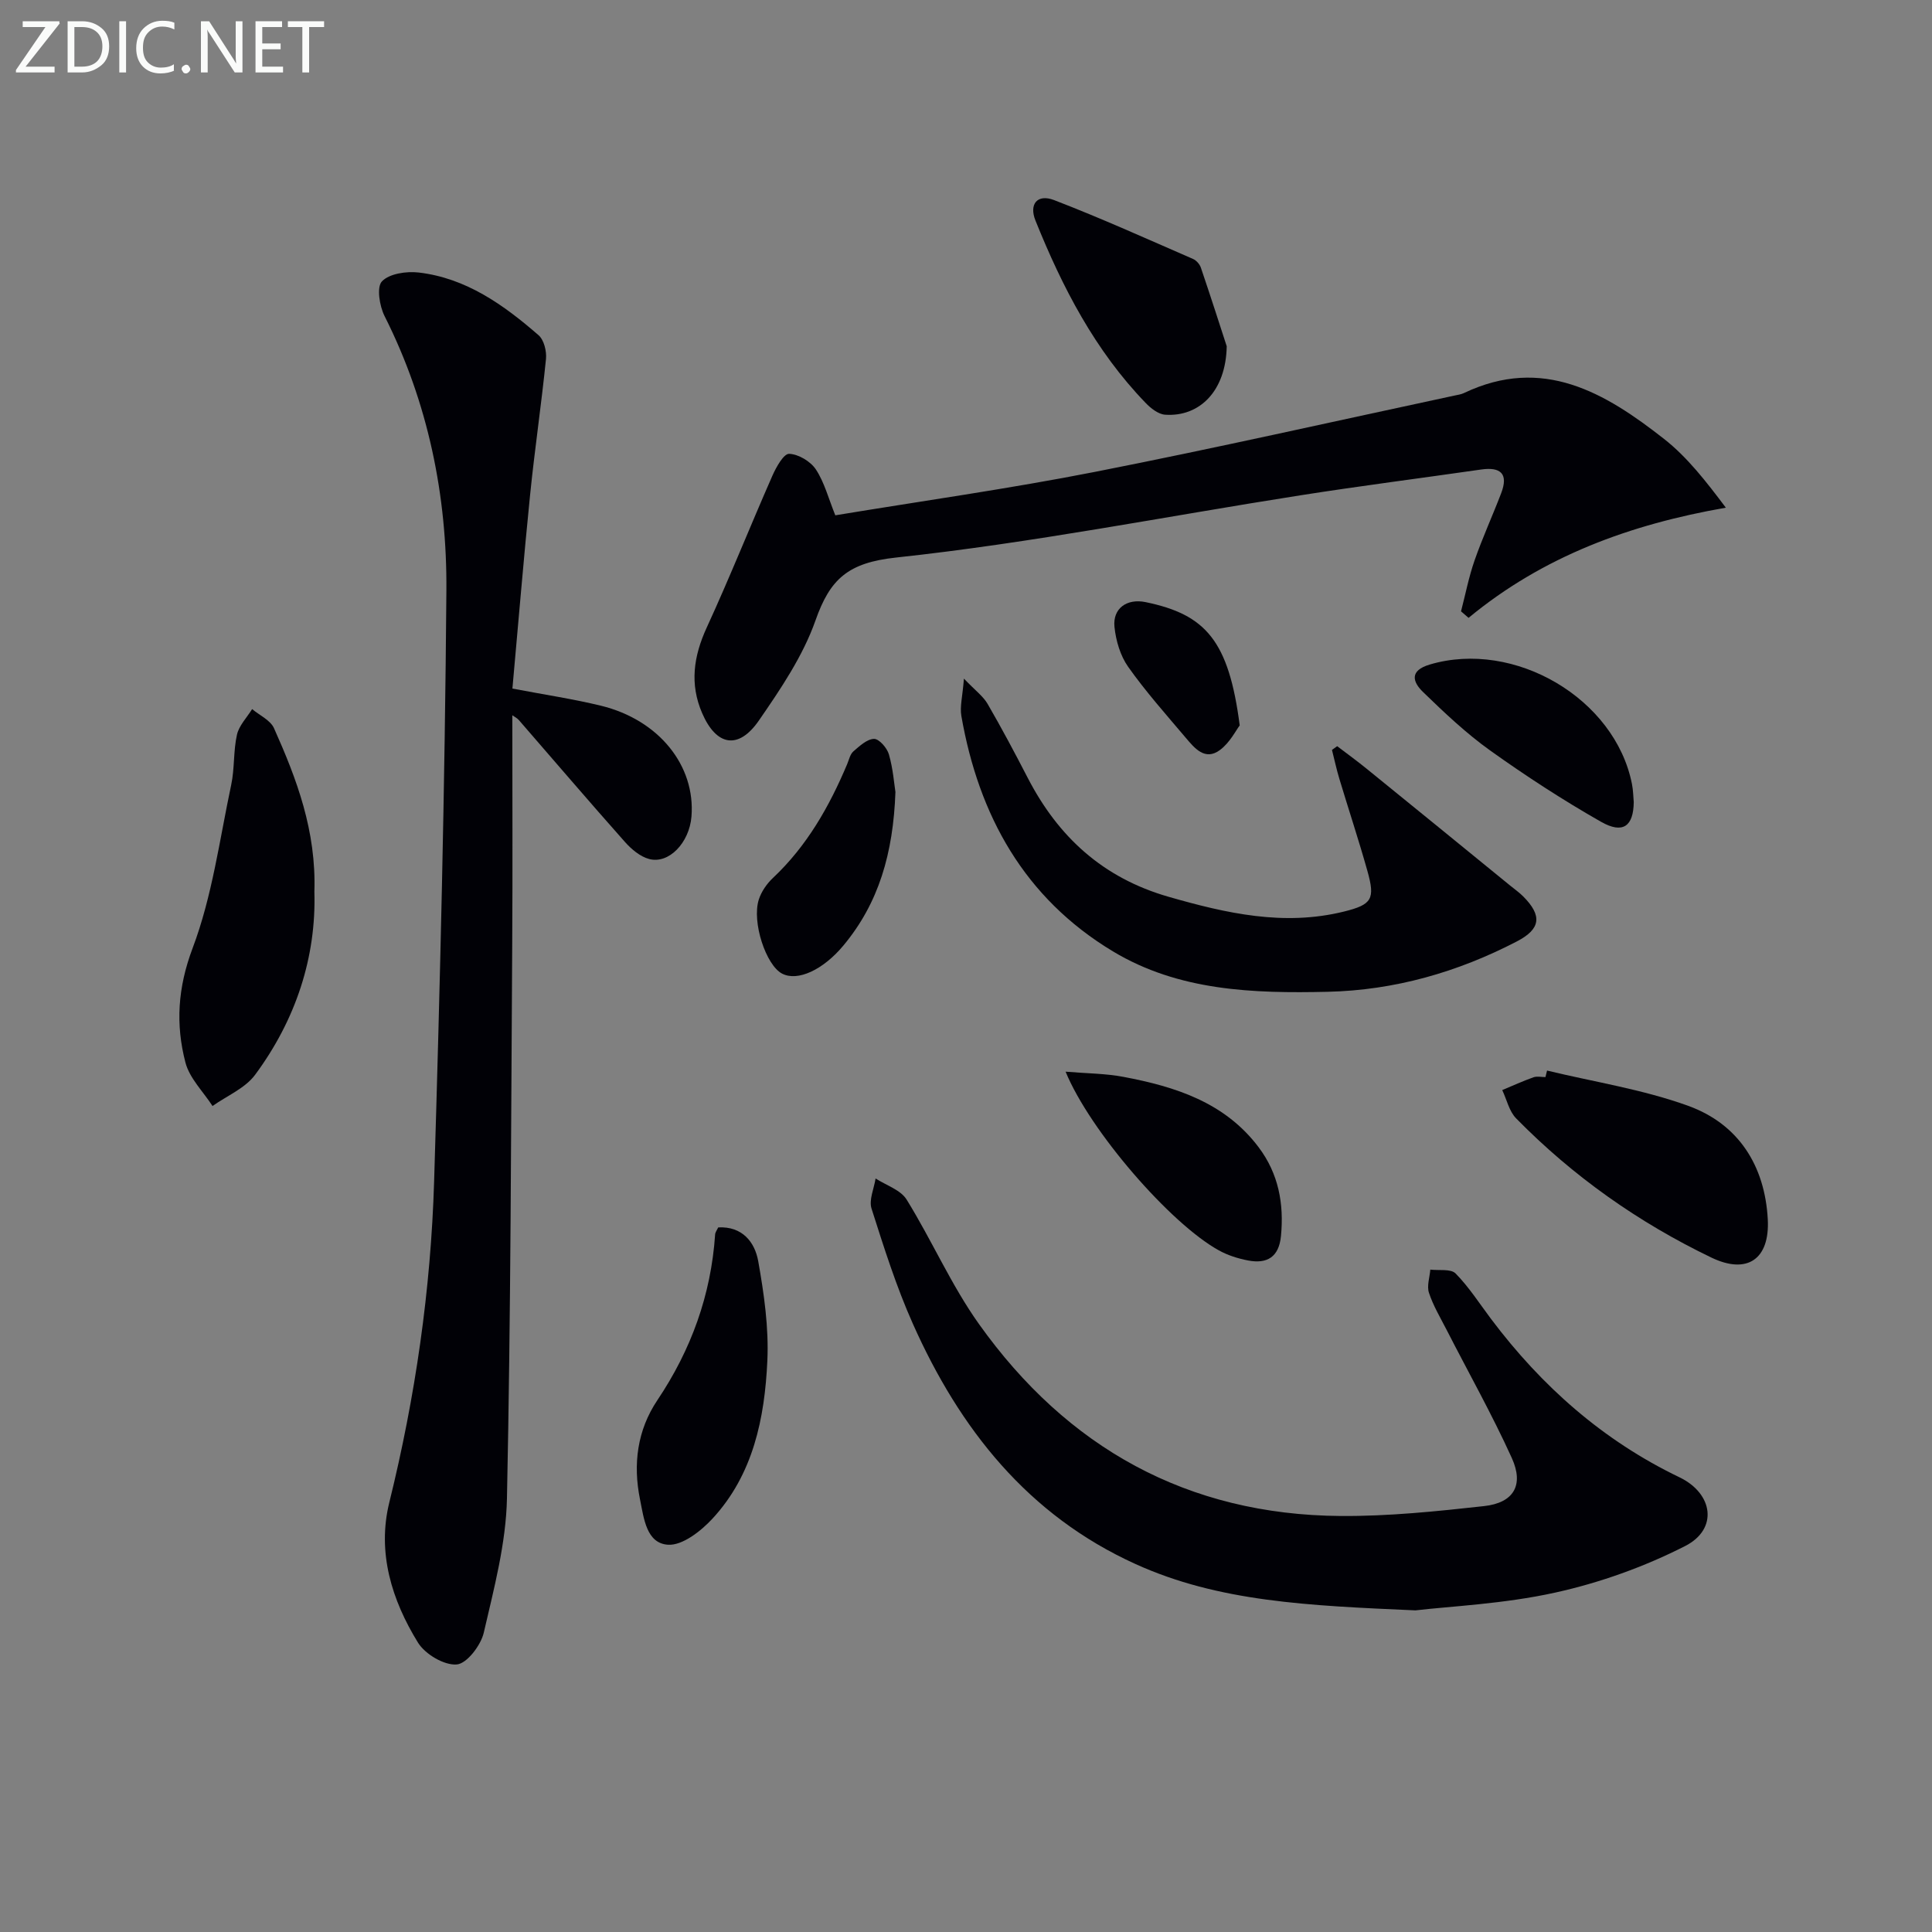 <svg enable-background="new 0 0 400 400" viewBox="0 0 400 400" xmlns="http://www.w3.org/2000/svg"><rect x="0" y="0" width="400" height="400" fill="#808080" stroke="none"/><g fill="#010106"><path d="m106.07 148.09c0 15.96.08 31.6-.02 47.23-.25 38.3-.29 76.6-1.09 114.89-.19 9.32-2.68 18.65-4.8 27.82-.61 2.63-3.51 6.42-5.6 6.58-2.61.21-6.54-2.13-8.02-4.52-5.44-8.82-8.49-18.67-5.94-29.02 5.4-21.87 8.6-44.06 9.28-66.5 1.24-40.74 2.23-81.49 2.54-122.24.15-19.75-3.77-38.96-12.79-56.87-1.06-2.1-1.69-6.02-.55-7.21 1.54-1.61 5.07-2.12 7.6-1.83 9.83 1.15 17.6 6.7 24.82 12.98 1.13.98 1.7 3.32 1.54 4.93-.95 9.39-2.34 18.74-3.29 28.14-1.34 13.2-2.42 26.44-3.66 40.09 6.77 1.29 12.62 2.16 18.33 3.55 12 2.93 19.6 12.42 18.74 22.96-.44 5.39-4.66 9.86-8.75 8.78-1.87-.49-3.69-2.03-5.03-3.54-7.4-8.33-14.64-16.81-21.95-25.22-.4-.46-1-.73-1.36-1z"/><path d="m293.06 333.41c-22.26-.98-40.73-1.77-57.96-9.59-22.29-10.11-36.4-27.98-46.09-49.72-3.44-7.7-6-15.82-8.57-23.88-.57-1.8.52-4.14.84-6.23 2.19 1.42 5.17 2.35 6.42 4.36 5.24 8.46 9.25 17.74 15 25.8 18.24 25.59 43.14 39.49 74.87 39.72 9.9.07 19.85-.96 29.71-2.05 6.11-.68 8.27-4.33 5.73-9.94-4.1-9.05-9-17.74-13.53-26.6-1.29-2.51-2.76-4.97-3.63-7.62-.47-1.41.15-3.19.28-4.8 1.79.22 4.25-.21 5.24.8 2.77 2.82 4.95 6.24 7.35 9.43 10.47 13.92 23.17 25.16 38.98 32.76 7.04 3.38 8.05 10.74 1.21 14.23-8.46 4.31-17.69 7.62-26.97 9.66-10.65 2.35-21.7 2.82-28.88 3.67z"/><path d="m172.94 106.69c17.85-2.95 35.91-5.49 53.79-9 24.89-4.89 49.63-10.49 74.44-15.8.65-.14 1.33-.23 1.92-.51 16.31-7.78 29.24-.08 41.44 9.5 4.83 3.79 8.71 8.81 12.79 14.23-19.85 3.46-37.83 10.05-53.27 22.81-.52-.45-1.04-.9-1.56-1.35.92-3.53 1.61-7.13 2.81-10.56 1.64-4.7 3.72-9.24 5.5-13.89 1.54-4.02-.08-5.5-4.16-4.91-12.49 1.8-25.01 3.39-37.47 5.35-27.87 4.37-55.61 9.86-83.62 12.87-9.97 1.07-13.69 4.43-16.71 13.02-2.6 7.38-7.21 14.19-11.71 20.71-4.23 6.13-8.81 5.3-11.75-1.49-2.62-6.04-1.79-11.8.94-17.74 4.77-10.37 9-21 13.6-31.45.78-1.77 2.34-4.56 3.46-4.52 1.92.06 4.43 1.56 5.53 3.22 1.77 2.67 2.6 5.97 4.03 9.51z"/><path d="m276.85 154.49c2.04 1.55 4.12 3.06 6.1 4.67 9.93 8.05 19.83 16.13 29.74 24.21.9.73 1.86 1.41 2.68 2.23 3.95 3.97 3.65 6.73-1.32 9.31-12.27 6.37-25.31 10.11-39.16 10.43-15.39.35-30.82-.15-44.49-8.38-18.31-11.03-27.76-28.1-31.36-48.72-.34-1.95.25-4.07.53-7.74 2.4 2.51 4 3.67 4.9 5.23 2.91 5.02 5.64 10.15 8.3 15.3 6.33 12.25 15.57 20.73 29.17 24.64 11.98 3.44 23.86 6.12 36.27 3.07 5.88-1.45 6.53-2.61 4.89-8.44-1.79-6.38-3.88-12.67-5.79-19.02-.6-1.98-1.03-4.01-1.54-6.02.38-.26.73-.51 1.08-.77z"/><path d="m65.09 184.64c.4 13.5-3.82 26.46-12.27 37.88-2.07 2.8-5.84 4.35-8.82 6.47-1.92-2.98-4.74-5.72-5.6-8.98-2.07-7.92-1.61-15.51 1.48-23.71 4.06-10.75 5.58-22.47 7.99-33.82.72-3.39.43-7 1.19-10.37.43-1.9 2.05-3.54 3.14-5.3 1.55 1.3 3.79 2.3 4.53 3.96 4.7 10.51 8.77 21.23 8.36 33.87z"/><path d="m320.3 221.65c9.78 2.36 19.85 3.9 29.25 7.31 10.39 3.77 15.85 12.38 16.45 23.48.44 8.3-4.29 11.48-11.67 7.93-15.12-7.27-28.67-16.84-40.43-28.82-1.45-1.48-1.94-3.89-2.88-5.86 2.15-.9 4.28-1.87 6.47-2.65.74-.26 1.65-.04 2.48-.04.11-.45.22-.9.33-1.35z"/><path d="m148.7 254.12c4.99-.26 7.57 3.04 8.28 6.98 1.21 6.8 2.21 13.81 1.89 20.66-.55 11.87-2.92 23.54-11.38 32.68-2.38 2.57-6.22 5.58-9.19 5.38-4.46-.29-4.99-5.42-5.79-9.37-1.49-7.33-.56-14.36 3.58-20.54 7.01-10.45 11.12-21.79 11.97-34.33.03-.45.37-.88.64-1.46z"/><path d="m253.98 71.69c-.17 9.35-5.69 14.66-12.76 14.17-1.41-.1-2.97-1.33-4.04-2.45-10.47-10.83-17.24-23.94-22.8-37.75-1.37-3.4.39-5.56 3.84-4.24 9.72 3.74 19.23 8.04 28.8 12.2.68.3 1.37 1.09 1.61 1.8 2.07 6.1 4.04 12.23 5.35 16.27z"/><path d="m220.62 221.88c4.43.37 8.26.37 11.96 1.07 10.77 2.03 21.01 5.28 28.01 14.58 4.11 5.46 5.27 11.67 4.62 18.38-.42 4.34-2.86 5.81-6.8 5.06-2.09-.4-4.22-1.07-6.07-2.1-10-5.51-26.67-24.69-31.72-36.99z"/><path d="m338.25 166.07c-.06 5.01-2.25 6.65-6.78 4.07-7.91-4.5-15.57-9.49-22.98-14.78-4.96-3.55-9.45-7.81-13.85-12.07-2.17-2.1-2.89-4.44 1.39-5.71 17.52-5.19 38.35 7.03 41.85 24.74.26 1.31.27 2.65.37 3.75z"/><path d="m185.39 163.98c-.46 12.72-3.46 23.01-10.79 31.8-4.16 4.99-9.43 7.48-12.67 5.8-3.33-1.72-6.31-10.67-4.83-15.33.53-1.66 1.67-3.3 2.95-4.5 7.03-6.62 11.65-14.77 15.35-23.55.38-.91.61-2.05 1.29-2.64 1.27-1.1 2.82-2.55 4.27-2.58 1.05-.02 2.7 1.88 3.08 3.21.86 2.99 1.09 6.15 1.35 7.79z"/><path d="m256.67 150.19c-.77.99-2.05 3.6-4.13 5.12-3.07 2.25-5.23-.42-7.05-2.57-4.07-4.81-8.28-9.54-11.91-14.67-1.63-2.3-2.55-5.43-2.84-8.28-.39-3.84 2.57-5.92 6.43-5.13 12.48 2.57 17.23 8 19.5 25.53z"/></g><path d="m12.4 4.8-7.1 9h6v1.2h-8v-.5l6.1-8.9h-4.7v-1.2h7.6v.4z" fill="#fafbfa"/><path d="m14 14v-9.6h3c1.6 0 2.9.5 4 1.4s1.6 2.2 1.6 3.8-.5 3-1.6 3.9-2.4 1.5-4 1.5h-3zm1.4-8.4v8.2h1.6c1.3 0 2.4-.4 3.1-1.1s1.1-1.8 1.1-3.1-.4-2.3-1.2-3-1.8-1-3.1-1z" fill="#fafbfa"/><path d="m26.1 4.4v10.6h-1.4v-10.6z" fill="#fafbfa"/><path d="m36.1 14.6c-.8.4-1.8.6-2.9.6-1.5 0-2.7-.5-3.6-1.4s-1.4-2.2-1.4-3.8c0-1.7.5-3.1 1.5-4.1s2.3-1.6 3.9-1.6c1 0 1.8.1 2.5.4v1.4c-.8-.4-1.6-.6-2.5-.6-1.2 0-2.1.4-2.9 1.2s-1.1 1.8-1.1 3.2c0 1.3.3 2.3 1 3s1.6 1.1 2.7 1.1c1 0 2-.2 2.7-.7v1.3z" fill="#fafbfa"/><path d="m37.6 14.3c0-.2.1-.5.3-.6s.4-.3.6-.3c.3 0 .5.1.6.3s.3.4.3.6-.1.4-.3.6-.4.3-.6.3c-.3 0-.5-.1-.6-.3s-.3-.4-.3-.6z" fill="#fafbfa"/><path d="m50.2 15h-1.6l-5.3-8.2c-.2-.2-.3-.5-.4-.7 0 .2.1.7.1 1.5v7.4h-1.4v-10.6h1.7l5.2 8.1c.2.4.4.6.4.7 0-.3-.1-.8-.1-1.5v-7.3h1.4z" fill="#fafbfa"/><path d="m58.6 15h-5.7v-10.6h5.5v1.2h-4.1v3.4h3.8v1.2h-3.8v3.6h4.3z" fill="#fafbfa"/><path d="m67.1 5.6h-3.1v9.4h-1.4v-9.4h-3v-1.2h7.5z" fill="#fafbfa"/></svg>